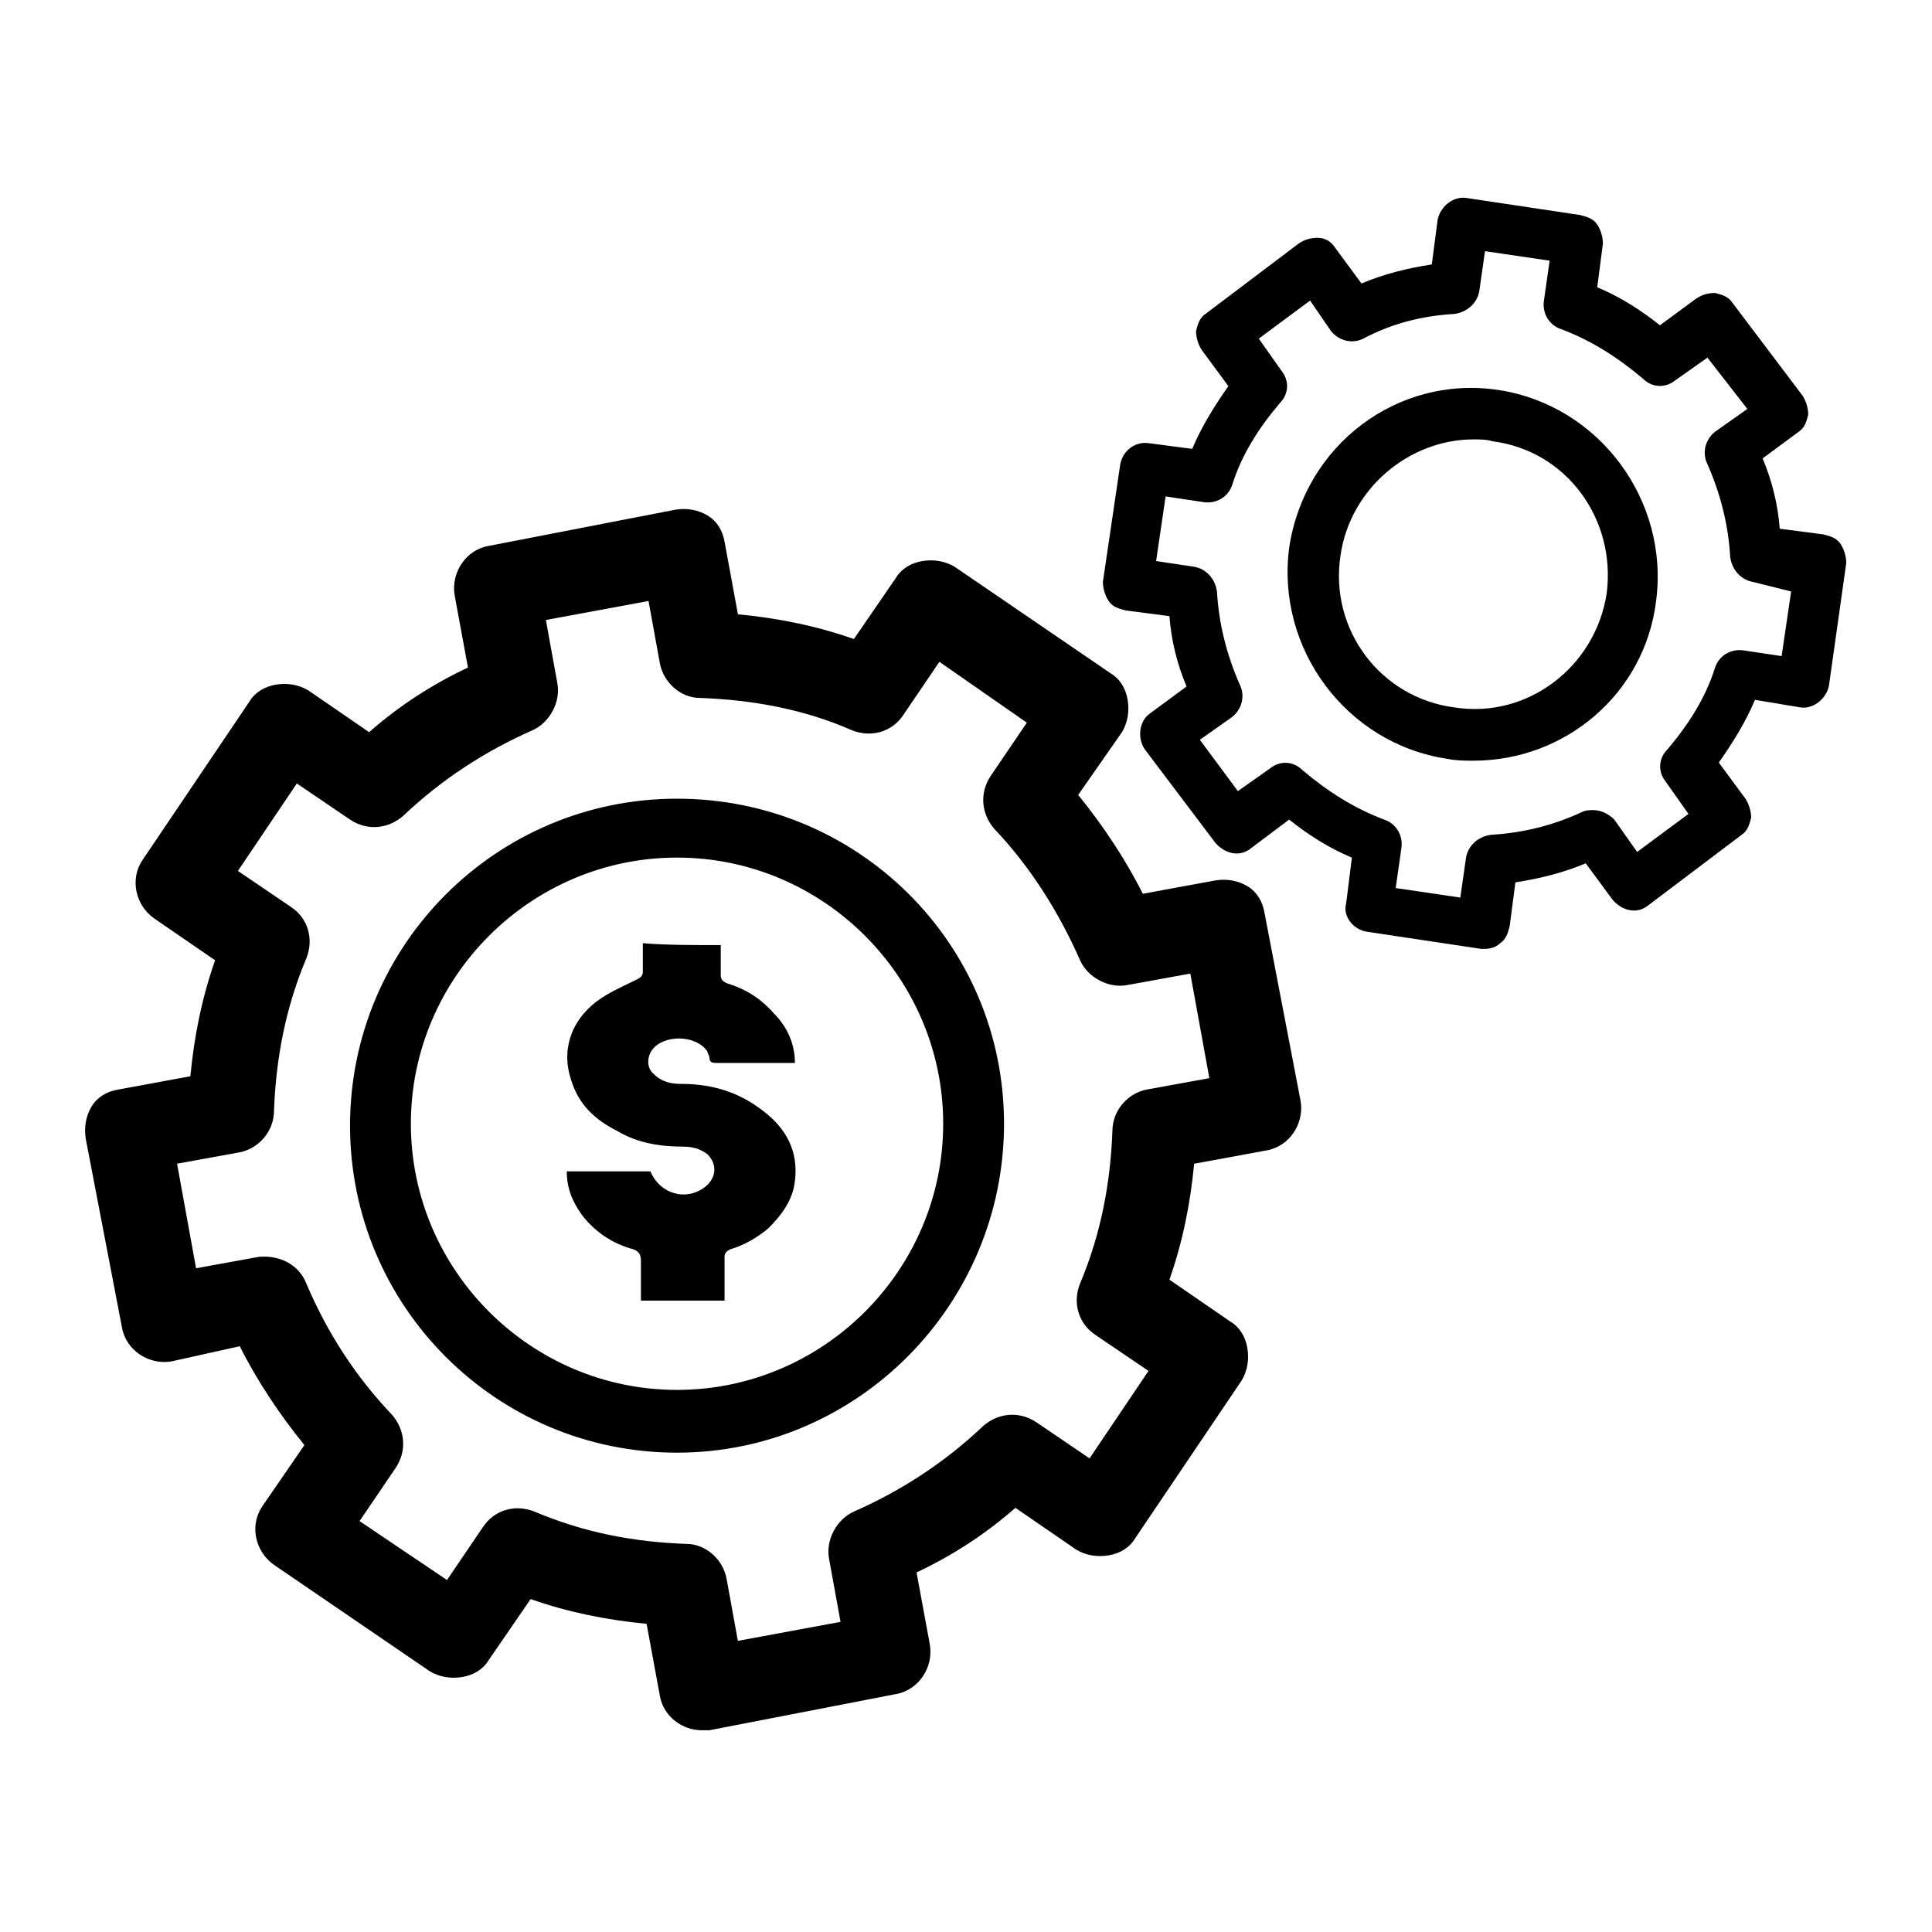 <?xml version="1.0" encoding="UTF-8"?>
<!-- The Best Svg Icon site in the world: iconSvg.co, Visit us! https://iconsvg.co -->
<svg fill="#000000" width="800px" height="800px" version="1.1" viewBox="144 144 512 512" xmlns="http://www.w3.org/2000/svg">
 <g>
  <path d="m189.41 504.79c-6.047 1.008-12.09-3.019-13.098-9.066l-9.574-49.879c-0.504-3.023 0-6.047 1.512-8.566 1.512-2.519 4.031-4.031 7.055-4.535l19.145-3.527c1.008-10.578 3.023-20.656 6.551-30.73l-16.121-11.082c-5.039-3.527-6.551-10.578-3.023-15.617l28.215-41.816c1.512-2.519 4.031-4.031 7.055-4.535 3.023-0.504 6.047 0 8.566 1.512l16.121 11.082c8.062-7.055 16.625-12.594 26.199-17.129l-3.527-19.145c-1.008-6.047 3.023-12.09 9.07-13.098l49.375-9.574c3.023-0.504 6.047 0 8.566 1.512 2.519 1.512 4.031 4.031 4.535 7.055l3.527 19.145c10.578 1.008 20.656 3.023 30.73 6.551l11.082-16.121c1.512-2.519 4.031-4.031 7.055-4.535s6.047 0 8.566 1.512l41.312 28.215c2.519 1.512 4.031 4.031 4.535 7.055 0.504 3.023 0 6.047-1.512 8.566l-11.602 16.621c6.551 8.062 12.594 17.129 17.129 26.199l19.145-3.527c3.023-0.504 6.047 0 8.566 1.512 2.519 1.512 4.031 4.031 4.535 7.055l9.574 49.879c1.008 6.047-3.023 12.09-9.07 13.098l-19.145 3.523c-1.008 10.578-3.023 20.656-6.551 30.73l16.121 11.082c2.519 1.512 4.031 4.031 4.535 7.055 0.504 3.023 0 6.047-1.512 8.566l-28.215 41.816c-1.512 2.519-4.031 4.031-7.055 4.535-3.023 0.504-6.047 0-8.566-1.512l-16.121-11.082c-8.062 7.055-16.625 12.594-26.199 17.129l3.527 19.145c1.008 6.047-3.023 12.09-9.07 13.098l-49.375 9.574h-2.016c-5.039 0-10.078-3.527-11.082-9.07l-3.527-19.145c-10.578-1.008-20.656-3.023-30.73-6.551l-11.082 16.121c-1.512 2.519-4.031 4.031-7.055 4.535s-6.047 0-8.566-1.512l-41.312-28.215c-5.039-3.527-6.551-10.578-3.023-15.617l11.082-16.121c-6.551-8.062-12.594-17.129-17.129-26.199zm35.77-20.656c5.543 13.098 13.098 24.688 22.672 34.762 3.527 4.031 4.031 9.574 1.008 14.105l-9.574 14.105 23.176 15.617 9.574-14.105c3.023-4.535 8.566-6.047 13.602-4.031 13.098 5.543 26.199 8.062 40.305 8.566 5.039 0 9.574 4.031 10.578 9.07l3.023 16.625 27.207-5.039-3.023-16.625c-1.008-5.039 2.016-10.578 6.551-12.594 12.594-5.543 24.184-13.098 34.258-22.672 4.031-3.527 9.574-4.031 14.105-1.008l14.105 9.574 15.617-23.176-14.105-9.574c-4.535-3.023-6.047-8.566-4.031-13.602 5.543-13.098 8.062-26.703 8.566-40.305 0-5.543 4.031-10.078 9.07-11.082l16.625-3.023-5.039-27.711-16.625 3.023c-5.039 1.008-10.578-2.016-12.594-6.551-5.543-12.594-13.098-24.688-22.672-34.762-3.527-4.031-4.031-9.574-1.008-14.105l9.574-14.105-23.176-16.121-9.574 14.105c-3.019 4.535-8.562 6.047-13.602 4.031-12.594-5.543-26.199-8.062-40.305-8.566-5.039 0-9.574-4.031-10.578-9.07l-3.023-16.625-27.207 5.039 3.023 16.625c1.008 5.039-2.016 10.578-6.551 12.594-12.594 5.543-24.184 13.098-34.258 22.672-4.031 3.527-9.574 4.031-14.105 1.008l-14.105-9.574-15.617 23.176 14.105 9.574c4.535 3.023 6.047 8.566 4.031 13.602-5.543 13.098-8.062 26.703-8.566 40.305 0 5.543-4.031 10.078-9.07 11.082l-16.625 3.023 5.039 27.711 16.625-3.023c5.543-0.5 10.578 2.019 12.594 7.055z"/>
  <path d="m628.73 325.43c-0.504 3.527-4.031 6.551-7.559 6.047l-12.09-2.016c-2.519 6.047-6.047 11.586-9.574 16.625l7.055 9.574c1.008 1.512 1.512 3.527 1.512 5.039-0.504 2.016-1.008 3.527-2.519 4.535l-24.688 18.641c-3.023 2.519-7.055 1.512-9.574-1.512l-7.055-9.574c-6.047 2.519-12.09 4.031-18.641 5.039l-1.512 11.586c-0.504 2.016-1.008 3.527-2.519 4.535-1.008 1.008-2.519 1.512-4.031 1.512h-1.008l-30.23-4.535c-3.527-0.504-6.551-4.031-5.543-7.559l1.512-12.09c-6.047-2.519-11.586-6.047-16.625-10.078l-10.066 7.559c-3.023 2.519-7.055 1.512-9.574-1.512l-18.641-24.688c-2.016-3.023-1.512-7.559 1.512-9.574l9.574-7.055c-2.519-6.047-4.031-12.09-4.535-18.641l-11.586-1.512c-2.016-0.504-3.527-1.008-4.535-2.519-1.008-1.512-1.512-3.527-1.512-5.039l4.535-30.73c0.504-4.031 4.031-6.551 7.559-6.047l11.586 1.512c2.519-6.047 6.047-11.586 9.574-16.625l-7.055-9.574c-1.008-1.512-1.512-3.527-1.512-5.039 0.504-2.016 1.008-3.527 2.519-4.535l24.688-18.641c1.512-1.008 3.023-1.512 5.039-1.512s3.527 1.008 4.535 2.519l7.055 9.574c6.047-2.519 12.09-4.031 18.641-5.039l1.512-11.586c0.504-3.527 4.031-6.551 7.559-6.047l30.23 4.535c2.016 0.504 3.527 1.008 4.535 2.519 1.008 1.512 1.512 3.527 1.512 5.039l-1.512 11.586c6.047 2.519 11.586 6.047 16.625 10.078l9.574-7.055c1.512-1.008 3.023-1.512 5.039-1.512 2.016 0.504 3.527 1.008 4.535 2.519l18.641 24.688c1.008 1.512 1.512 3.527 1.512 5.039-0.504 2.016-1.008 3.527-2.519 4.535l-9.574 7.055c2.519 6.047 4.031 12.09 4.535 18.641l11.586 1.512c2.016 0.504 3.527 1.008 4.535 2.519 1.008 1.512 1.512 3.527 1.512 5.039zm-20.152-27.203c-3.023-0.504-5.543-3.023-6.047-6.551-0.504-8.566-2.519-16.625-6.047-24.688-1.512-3.023-0.504-6.551 2.016-8.566l8.566-6.047-10.578-13.598-8.566 6.047c-2.519 2.016-6.047 2.016-8.566-0.504-6.551-5.543-13.602-10.078-21.664-13.098-3.023-1.008-5.039-4.031-4.535-7.559l1.512-10.578-17.129-2.519-1.512 10.578c-0.504 3.023-3.023 5.543-6.551 6.047-8.566 0.504-16.625 2.519-24.184 6.551-3.023 1.512-6.551 0.504-8.566-2.016l-5.535-8.066-13.602 10.078 6.047 8.566c2.016 2.519 2.016 6.047-0.504 8.566-5.543 6.551-10.078 13.602-12.594 21.664-1.008 3.023-4.031 5.039-7.559 4.535l-10.078-1.512-2.519 17.129 10.078 1.512c3.023 0.504 5.543 3.023 6.047 6.551 0.504 8.566 2.519 16.625 6.047 24.688 1.512 3.023 0.504 6.551-2.016 8.566l-8.566 6.047 10.078 13.602 8.566-6.047c2.519-2.016 6.047-2.016 8.566 0.504 6.551 5.543 13.602 10.078 21.664 13.098 3.023 1.008 5.039 4.031 4.535 7.559l-1.512 10.578 17.129 2.519 1.512-10.578c0.504-3.023 3.023-5.543 6.551-6.047 8.566-0.504 16.625-2.519 24.184-6.047 1.008-0.504 2.016-0.504 3.023-0.504 2.016 0 4.031 1.008 5.543 2.519l6.047 8.566 13.602-10.078-6.047-8.566c-2.016-2.519-2.016-6.047 0.504-8.566 5.543-6.551 10.078-13.602 12.594-21.664 1.008-3.023 4.031-5.039 7.559-4.535l10.078 1.512 2.519-17.129z"/>
  <path d="m534.52 345.59c-2.519 0-4.535 0-7.055-0.504-26.703-4.031-45.344-29.223-41.816-55.922 4.031-27.207 28.719-45.848 55.418-41.816 26.703 4.031 45.344 29.223 41.816 55.922-3.019 24.688-24.18 42.32-48.363 42.32zm5.039-84.641c-1.512-0.504-3.527-0.504-5.039-0.504-17.129 0-32.746 13.098-35.266 30.73-3.023 19.648 10.578 37.785 30.23 40.305 19.145 3.023 37.281-10.578 40.305-30.23 2.516-19.645-10.582-37.781-30.23-40.301z"/>
  <path d="m335.01 394.46v8.062c0 1.008 0.504 1.512 1.512 2.016 5.039 1.512 9.07 4.031 12.594 8.062 3.527 3.527 5.543 8.062 5.543 13.098h-1.512-19.145c-1.008 0-2.016 0-2.016-1.512 0-0.504-0.504-1.008-0.504-1.512-3.023-4.535-11.586-4.535-14.609-0.504-1.512 2.016-1.512 5.039 0.504 6.551 2.016 2.016 4.535 2.519 7.055 2.519 8.062 0 15.113 2.016 21.664 7.055 6.047 4.535 9.574 10.578 8.566 18.641-0.504 5.039-3.527 9.07-7.055 12.594-3.023 2.519-6.551 4.535-10.078 5.543-1.008 0.504-1.512 1.008-1.512 2.016v11.586h-22.168v-10.578c0-1.512-0.504-2.519-2.016-3.023-5.543-1.512-10.078-4.535-13.602-9.07-2.519-3.527-4.031-7.055-4.031-11.586h22.168c2.519 6.047 9.574 8.062 14.609 4.031 3.023-2.519 3.023-6.047 0.504-8.566-2.016-1.512-4.031-2.016-6.551-2.016-6.047 0-12.09-1.008-17.129-4.031-6.047-3.023-10.578-7.055-12.594-14.105-2.519-8.062 0.504-16.121 8.062-21.16 3.023-2.016 6.551-3.527 9.574-5.039 1.008-0.504 1.512-1.008 1.512-2.016v-7.559c6.043 0.504 13.094 0.504 20.652 0.504z"/>
  <path d="m323.42 355.66c-47.863 0-86.656 38.793-86.656 86.656 0 47.863 38.793 86.656 86.656 86.656 47.863-0.004 86.656-39.301 86.656-87.16 0-47.863-38.793-86.152-86.656-86.152zm0 156.68c-38.793 0-70.535-31.738-70.535-70.535 0-38.793 31.738-70.535 70.535-70.535 38.793 0 70.535 31.738 70.535 70.535s-31.742 70.535-70.535 70.535z"/>
 </g>
</svg>